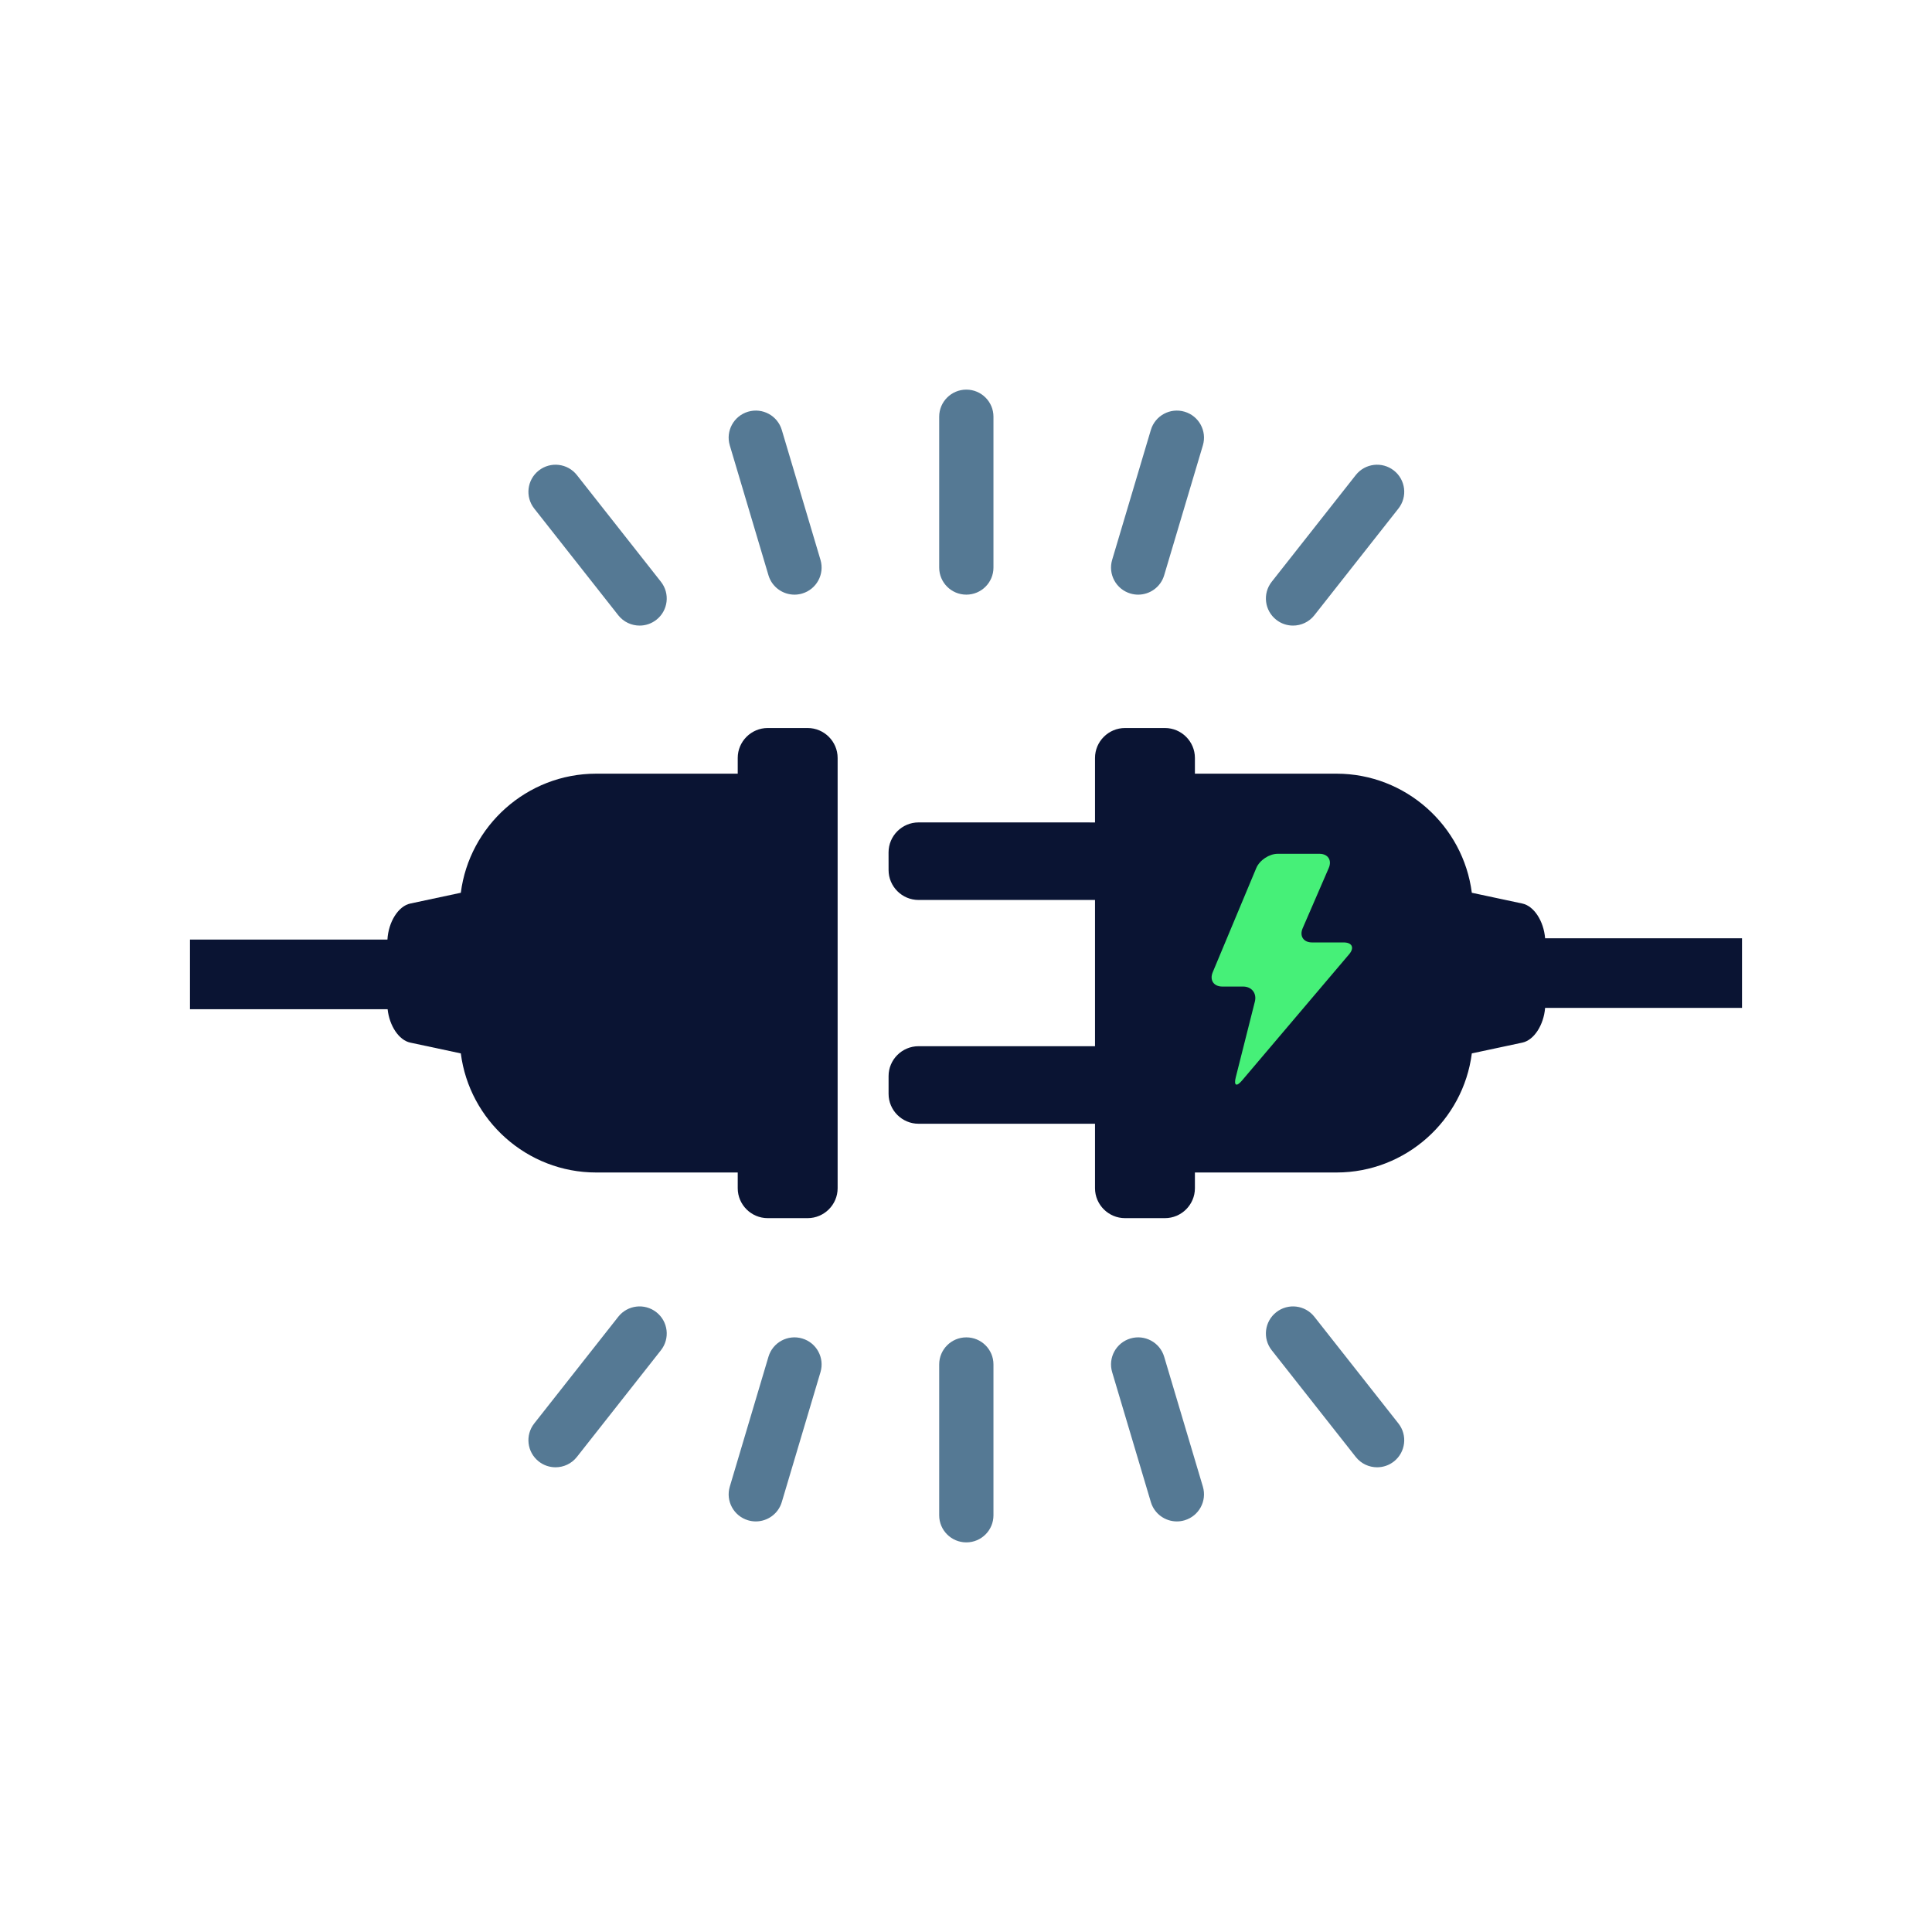 <svg width="300" height="300" viewBox="0 0 300 300" fill="none" xmlns="http://www.w3.org/2000/svg">
<g clip-path="url(#clip0_1_3603)">
<path d="M270.5 145.694H239.924C239.71 143.049 238.213 140.692 236.395 140.303L228.544 138.628C227.219 128.24 218.287 120.136 207.533 120.136H185.545V117.691C185.545 115.136 183.451 113.046 180.893 113.046H174.689C172.129 113.046 170.033 115.136 170.033 117.691V127.708L142.63 127.704C140.07 127.706 137.978 129.796 137.974 132.352L137.978 135.101C137.978 137.656 140.072 139.748 142.63 139.746L170.033 139.748V162.454H142.63C140.07 162.454 137.974 164.543 137.978 167.097V169.85C137.978 172.404 140.07 174.495 142.63 174.495H170.033V184.509C170.033 187.062 172.129 189.153 174.689 189.153H180.893C183.451 189.153 185.545 187.064 185.545 184.509V182.065L207.533 182.064C218.288 182.064 227.219 173.959 228.544 163.571L236.395 161.896C238.213 161.507 239.71 159.15 239.924 156.506H270.5V145.694V145.694Z" fill="#0A1433"/>
<path d="M150.051 92.336C147.724 92.336 145.837 90.453 145.837 88.131V64.704C145.837 62.382 147.724 60.5 150.051 60.5C152.377 60.5 154.264 62.382 154.264 64.704V88.131C154.264 90.453 152.377 92.336 150.051 92.336Z" fill="#557994"/>
<path d="M176.734 92.337C176.337 92.337 175.933 92.281 175.532 92.162C173.301 91.5 172.032 89.159 172.695 86.932L178.704 66.762C179.366 64.537 181.713 63.268 183.942 63.93C186.173 64.592 187.444 66.933 186.781 69.159L180.771 89.33C180.228 91.156 178.55 92.337 176.734 92.337Z" fill="#557994"/>
<path d="M200.78 97.141C199.867 97.141 198.95 96.848 198.178 96.241C196.349 94.806 196.032 92.163 197.47 90.338L210.523 73.768C211.962 71.94 214.612 71.626 216.439 73.061C218.269 74.496 218.586 77.139 217.148 78.965L204.095 95.535C203.264 96.59 202.028 97.141 200.78 97.141Z" fill="#557994"/>
<path d="M123.365 92.337C121.546 92.337 119.871 91.156 119.327 89.329L113.321 69.158C112.657 66.932 113.928 64.591 116.159 63.929C118.394 63.269 120.735 64.537 121.396 66.762L127.404 86.933C128.066 89.159 126.796 91.5 124.566 92.162C124.165 92.281 123.761 92.337 123.365 92.337Z" fill="#557994"/>
<path d="M99.32 97.141C98.072 97.141 96.836 96.59 96.004 95.535L82.954 78.965C81.516 77.139 81.833 74.495 83.662 73.061C85.493 71.625 88.14 71.941 89.579 73.768L102.63 90.338C104.067 92.164 103.75 94.807 101.921 96.241C101.148 96.847 100.231 97.141 99.32 97.141Z" fill="#557994"/>
<path d="M150.051 239.5C147.724 239.5 145.837 237.618 145.837 235.295V211.869C145.837 209.547 147.724 207.665 150.051 207.665C152.377 207.665 154.264 209.547 154.264 211.869V235.295C154.264 237.618 152.377 239.5 150.051 239.5Z" fill="#557994"/>
<path d="M182.741 236.246C180.924 236.246 179.248 235.065 178.704 233.239L172.695 213.068C172.032 210.841 173.301 208.501 175.532 207.839C177.758 207.177 180.109 208.446 180.771 210.671L186.781 230.842C187.444 233.068 186.173 235.409 183.942 236.07C183.543 236.189 183.138 236.246 182.741 236.246Z" fill="#557994"/>
<path d="M213.838 227.839C212.589 227.839 211.354 227.288 210.522 226.233L197.47 209.663C196.031 207.837 196.348 205.194 198.178 203.759C200.008 202.324 202.653 202.638 204.094 204.466L217.147 221.035C218.586 222.861 218.268 225.504 216.439 226.94C215.667 227.546 214.75 227.839 213.838 227.839Z" fill="#557994"/>
<path d="M117.36 236.246C116.962 236.246 116.559 236.188 116.159 236.07C113.929 235.409 112.658 233.068 113.322 230.842L119.328 210.671C119.99 208.446 122.333 207.178 124.566 207.838C126.796 208.5 128.066 210.841 127.404 213.066L121.397 233.238C120.854 235.064 119.177 236.246 117.36 236.246Z" fill="#557994"/>
<path d="M86.263 227.839C85.352 227.839 84.434 227.546 83.662 226.94C81.833 225.505 81.516 222.862 82.954 221.035L96.004 204.466C97.443 202.638 100.093 202.323 101.921 203.759C103.75 205.194 104.067 207.837 102.63 209.663L89.579 226.233C88.748 227.288 87.511 227.839 86.263 227.839Z" fill="#557994"/>
<path d="M209.492 148.176C210.347 147.168 209.964 146.342 208.64 146.342H203.73C202.406 146.342 201.752 145.35 202.278 144.137L206.329 134.782C206.855 133.569 206.202 132.576 204.877 132.576H198.407C197.082 132.576 195.582 133.574 195.072 134.794L188.31 150.974C187.801 152.193 188.468 153.191 189.792 153.191H193.036C194.36 153.191 195.179 154.239 194.856 155.521L191.887 167.292C191.564 168.574 192 168.797 192.854 167.789L209.492 148.176H209.492Z" fill="#46F078"/>
<path d="M125.411 113.046H119.206C116.648 113.046 114.554 115.136 114.554 117.691V120.136H92.567C81.813 120.136 72.882 128.24 71.555 138.628L63.705 140.303C61.839 140.702 60.313 143.17 60.161 145.897H29.5V156.709H60.189C60.464 159.271 61.933 161.517 63.705 161.896L71.555 163.571C72.882 173.959 81.813 182.064 92.567 182.064L114.554 182.065V184.509C114.554 187.064 116.649 189.153 119.206 189.153H125.411C127.972 189.153 130.067 187.062 130.067 184.509V117.692C130.067 115.137 127.972 113.046 125.411 113.046Z" fill="#0A1433"/>
</g>
<defs>
<clipPath id="clip0_1_3603">
<rect width="241" height="179" fill="white" transform="translate(29.5 60.5)"/>
</clipPath>
</defs>
</svg>
